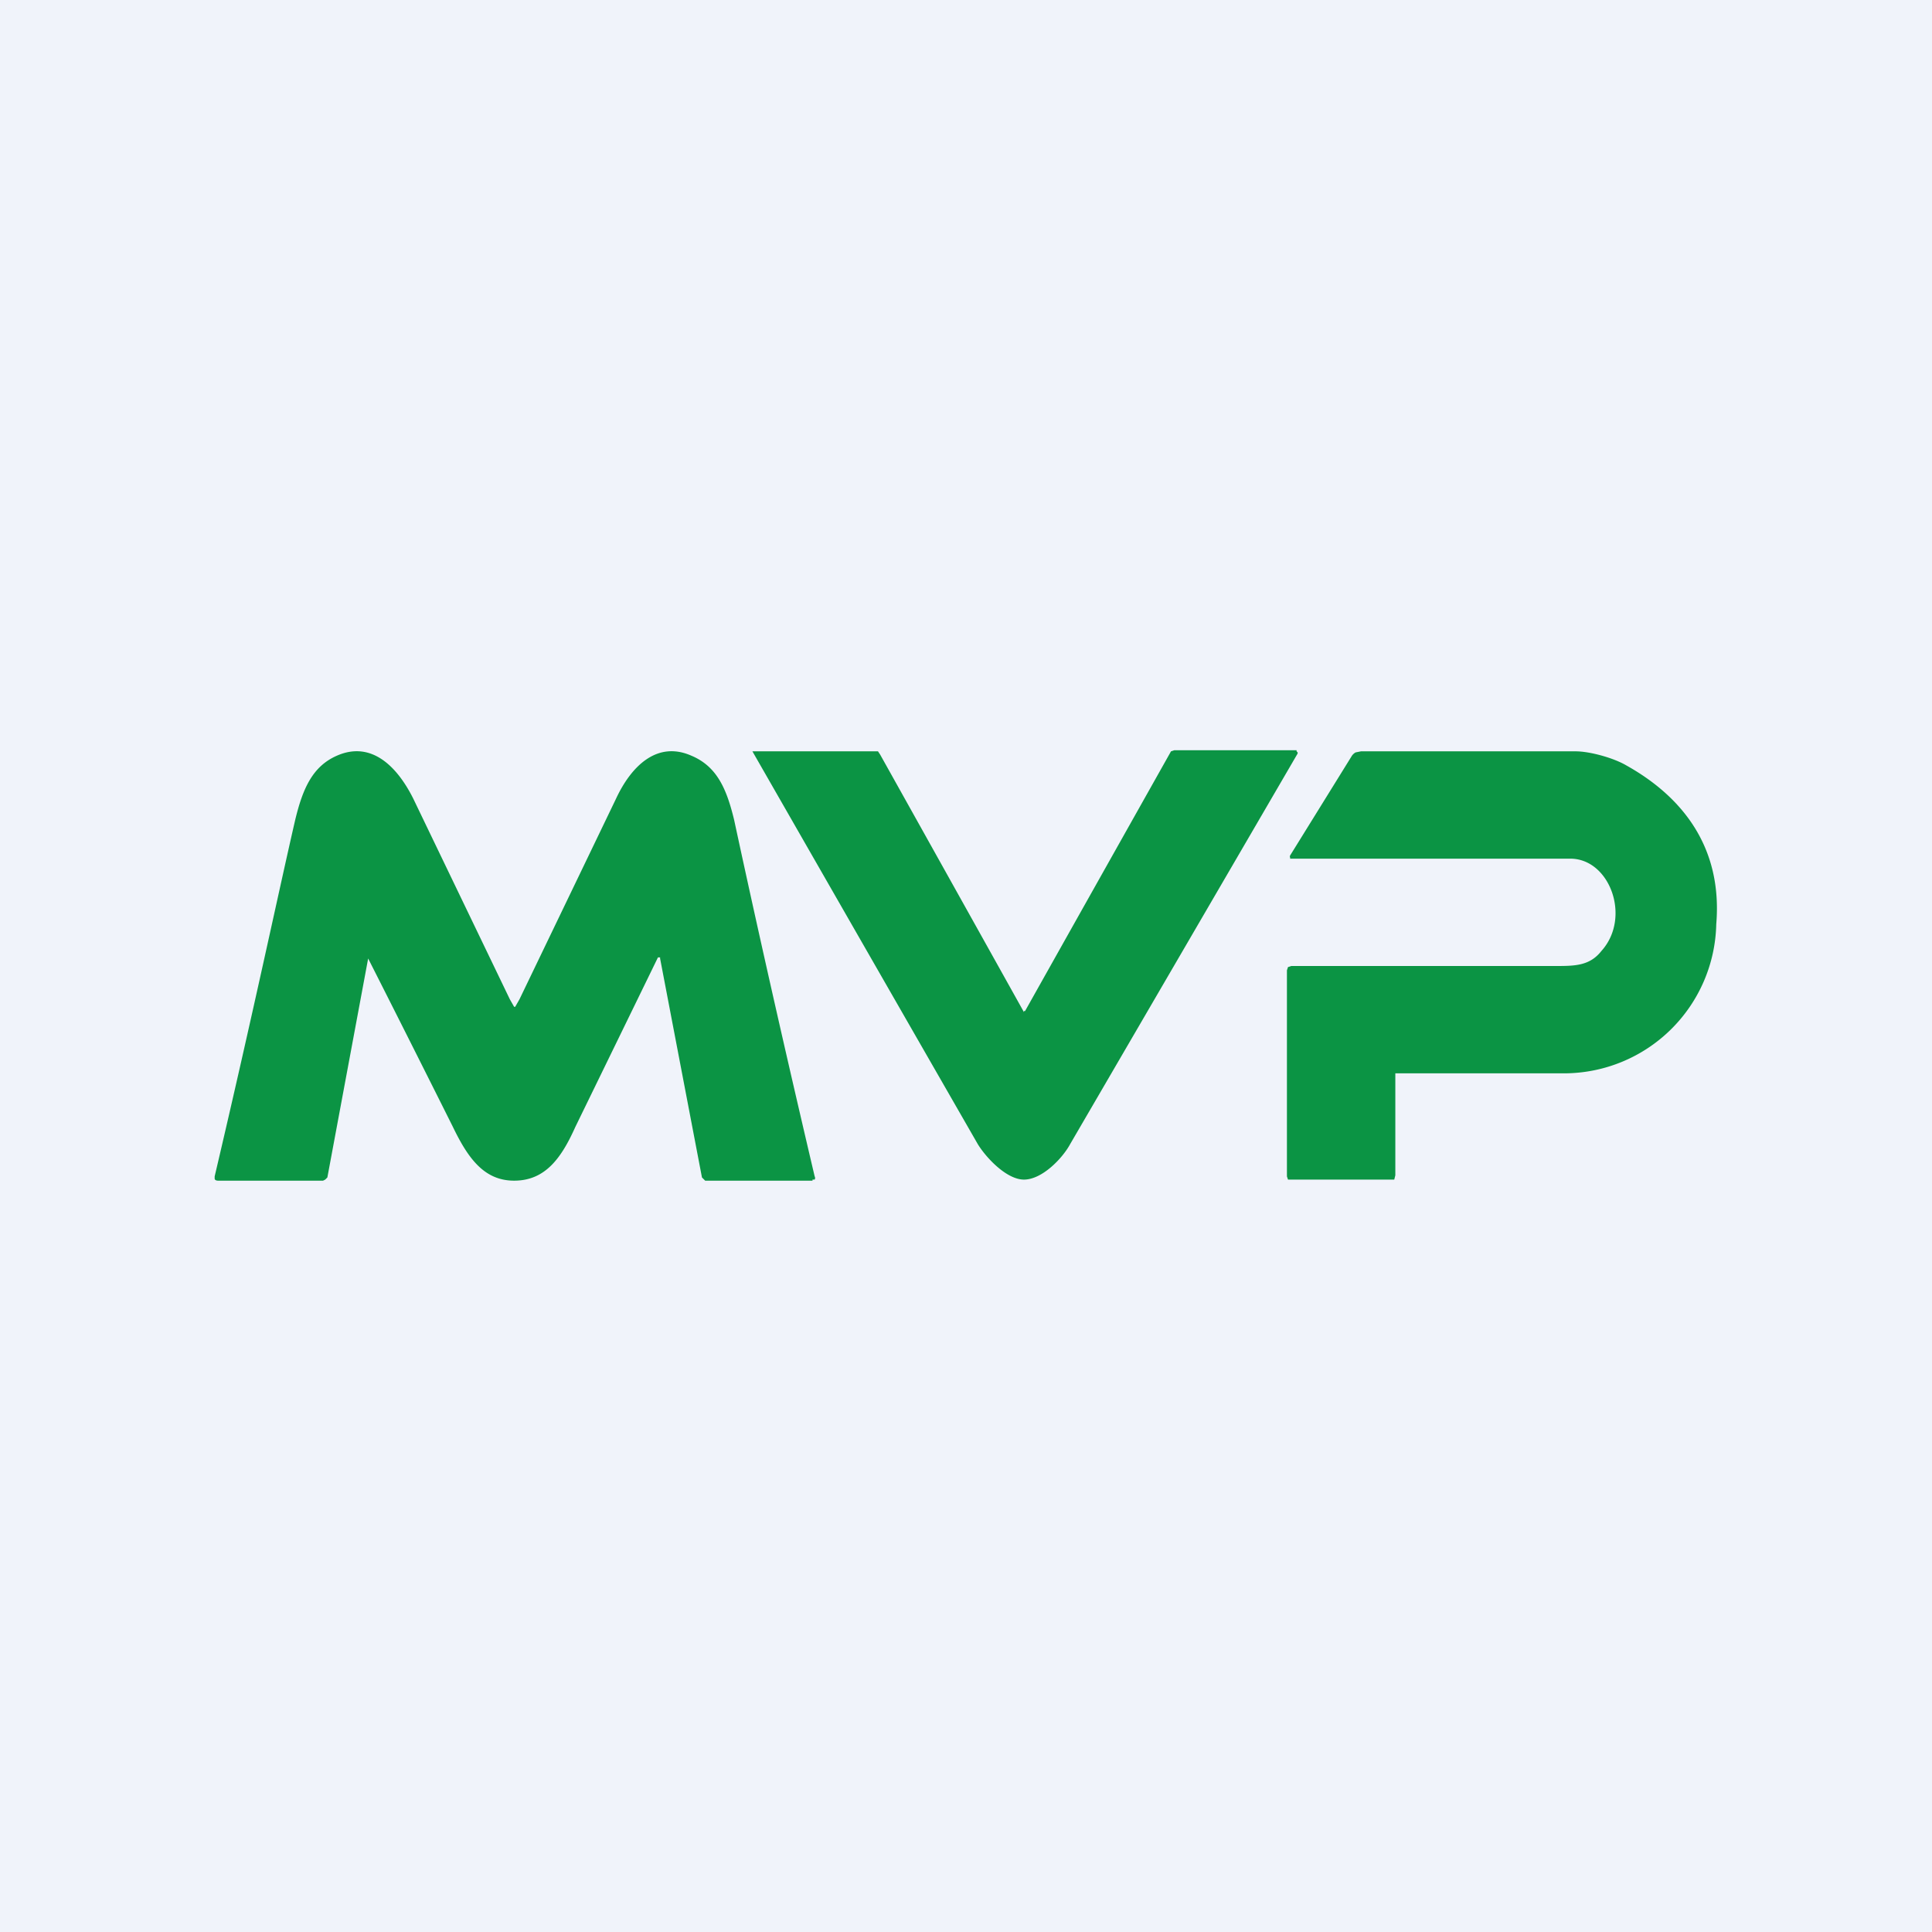 <!-- by TradingView --><svg width="18" height="18" viewBox="0 0 18 18" xmlns="http://www.w3.org/2000/svg"><path fill="#F0F3FA" d="M0 0h18v18H0z"/><path d="m4.8 9.38.04-.07.9-1.87c.14-.3.38-.54.7-.4.24.1.33.31.4.6.14.65.39 1.79.75 3.32a.03.03 0 0 1 0 .03h-.02V11h-1l-.01-.01-.02-.02-.39-2.04v-.01h-.02l-.77 1.58c-.13.29-.28.5-.57.5-.28 0-.43-.21-.57-.5a317.04 317.04 0 0 0-.79-1.57l-.38 2.04-.02.02-.02.01h-.98S2 11 2 10.98v-.02c.36-1.53.6-2.67.75-3.32.07-.29.16-.5.39-.6.32-.14.56.1.71.4l.9 1.87.04.07ZM9.54 9.42h.01A3965.06 3965.06 0 0 1 10.91 7l.03-.01h1.14v.01l.01.01v.01l-2.12 3.64c-.07.13-.26.33-.43.33-.16 0-.35-.2-.43-.33A3910.12 3910.12 0 0 1 7.01 7h1.17l.02.03a3571.1 3571.1 0 0 1 1.34 2.4ZM12.02 8v-.01a.02.02 0 0 1 0-.02l.57-.92a.1.1 0 0 1 .04-.04l.05-.01h2c.13 0 .35.06.47.13.52.29.9.76.84 1.48A1.42 1.42 0 0 1 14.58 10H13v.95l-.01.04H12l-.01-.03V9.04l.01-.03.03-.01h2.46c.18 0 .32 0 .43-.14.28-.31.08-.86-.29-.86h-2.62Z" fill="#0B9444"/></svg>